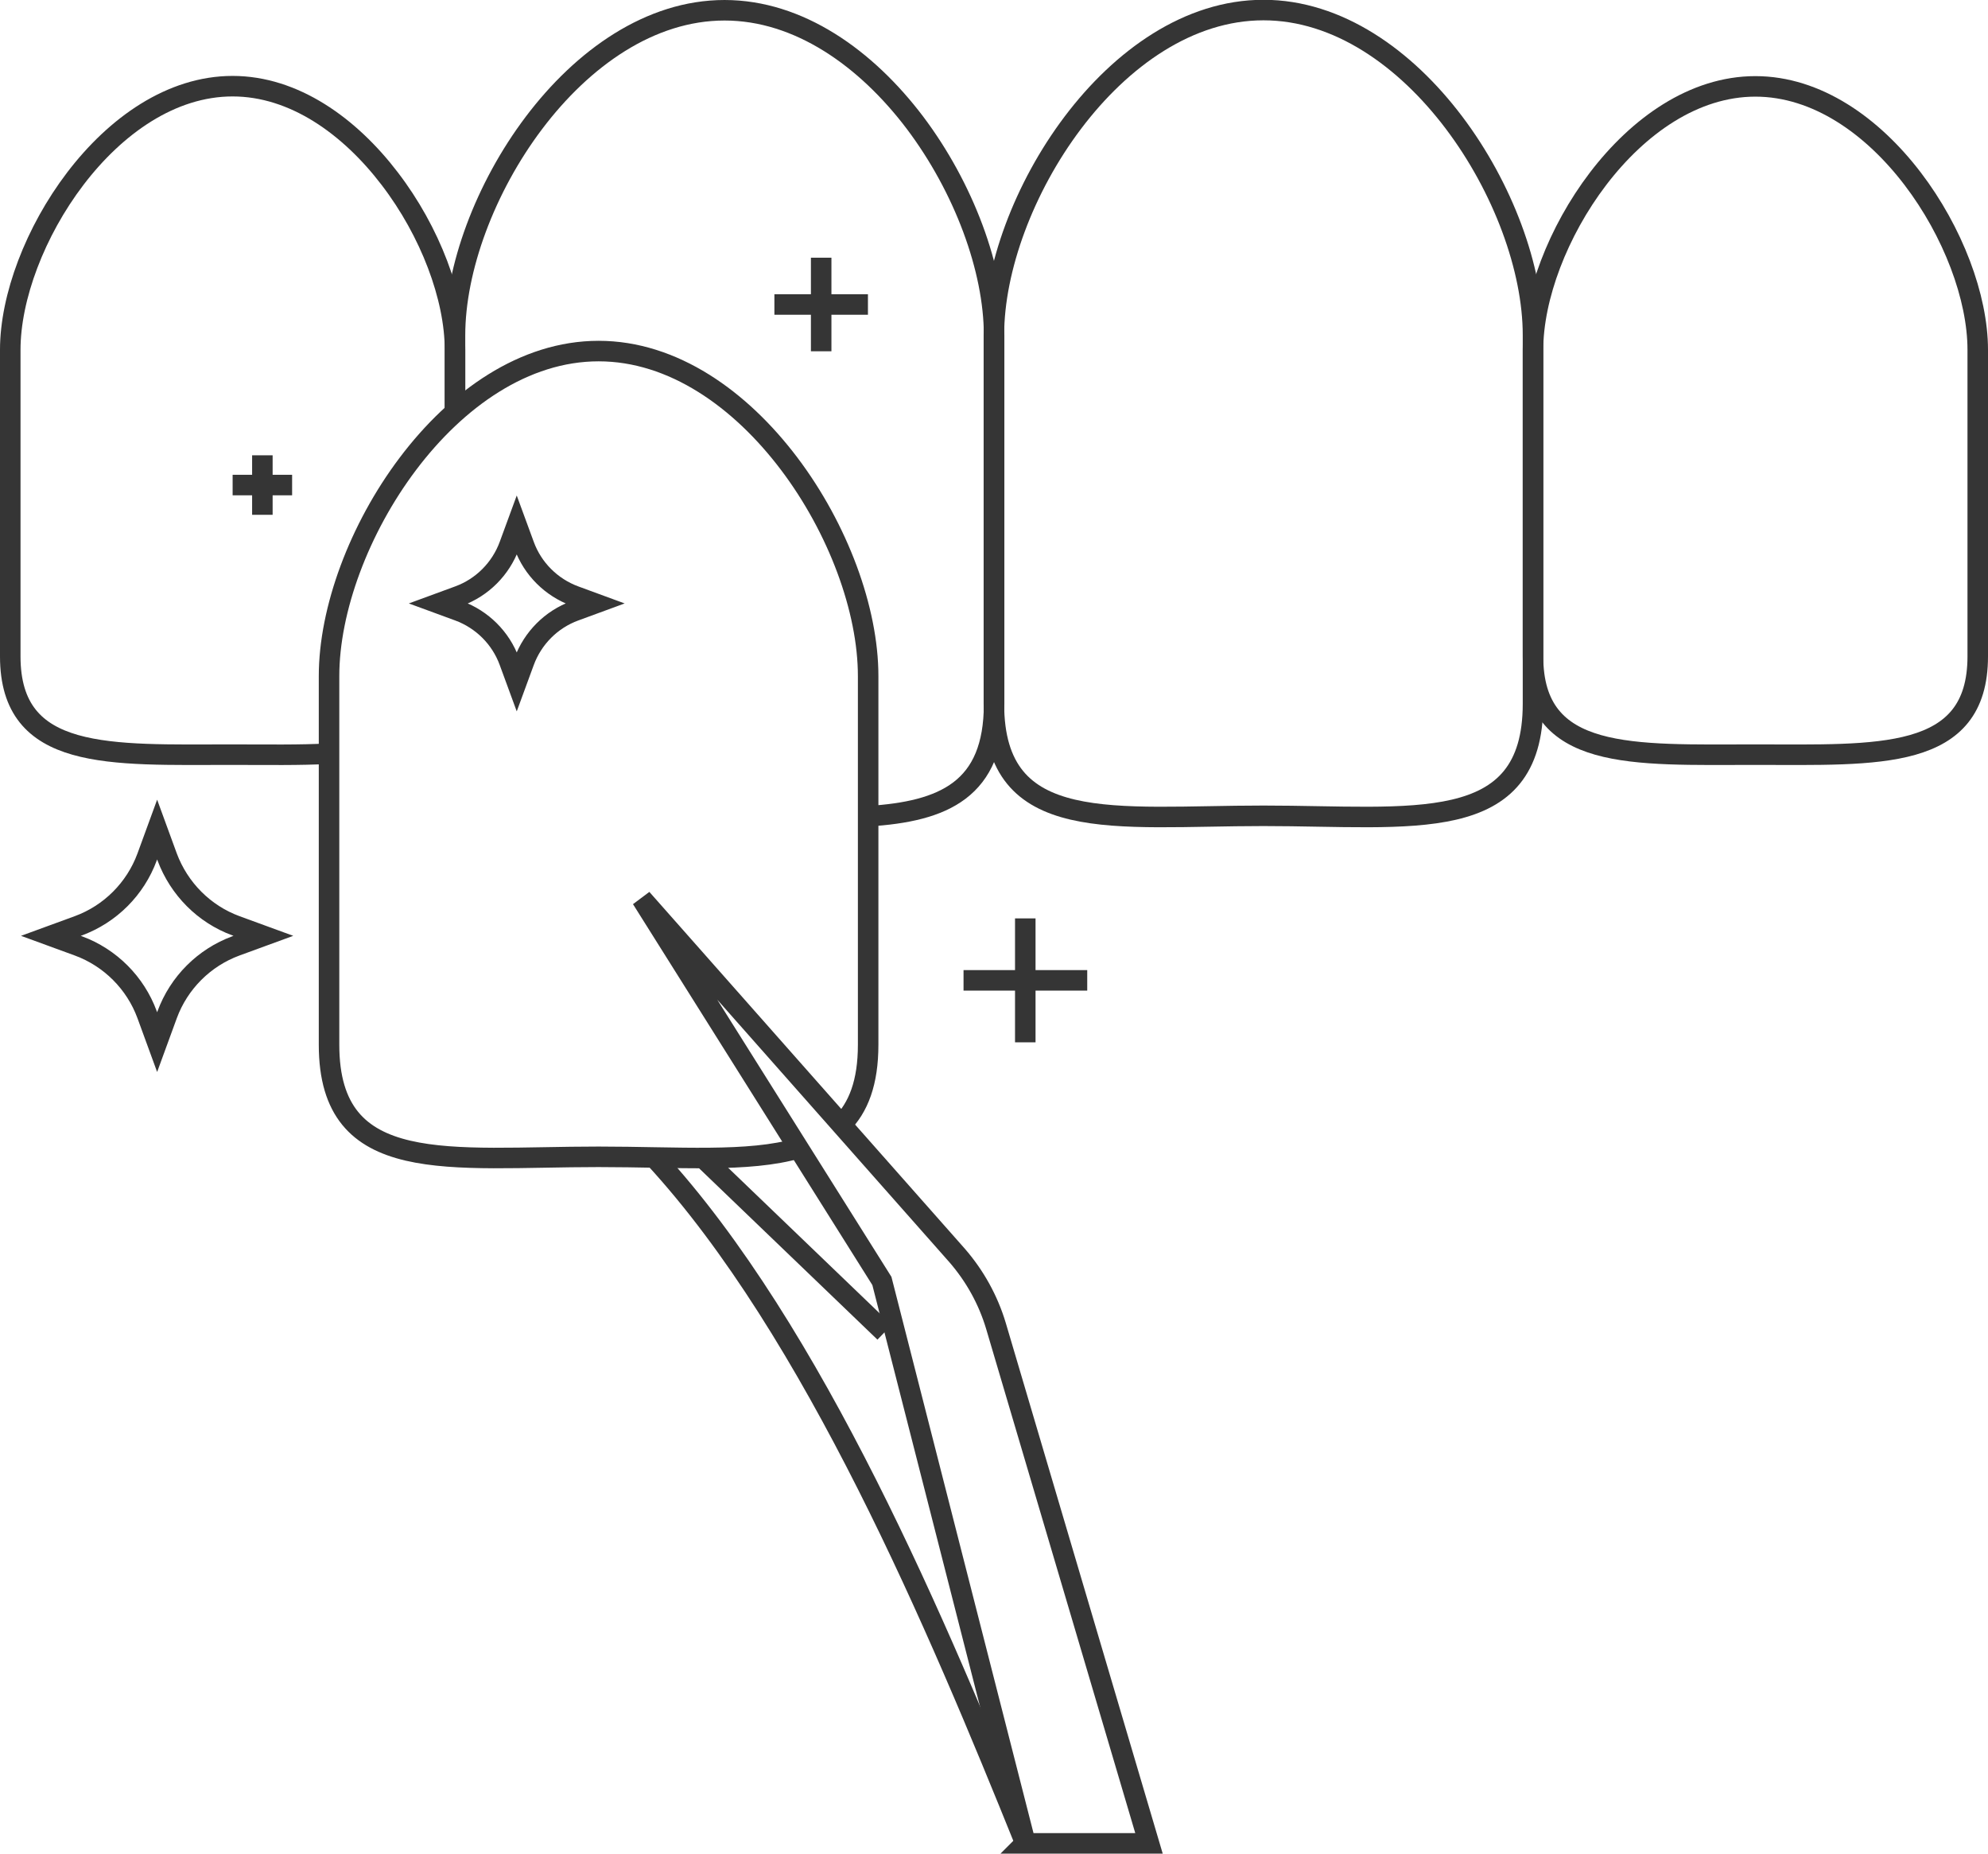 <?xml version="1.0" encoding="UTF-8"?><svg id="_レイヤー_2" xmlns="http://www.w3.org/2000/svg" viewBox="0 0 96.91 90.34"><defs><style>.cls-1{fill:none;stroke:#353535;stroke-miterlimit:10;}</style></defs><g id="_饑1"><line class="cls-1" x1="49.98" y1="50.8" x2="49.98" y2="44.76"/><line class="cls-1" x1="46.97" y1="47.78" x2="53" y2="47.78"/><path class="cls-1" d="m22.18,20.11v-3.06c0-2.56-1.21-5.77-3.18-8.34-1.96-2.57-4.67-4.51-7.66-4.51C5.35,4.2.5,11.93.5,17.05v14.94c0,5.12,4.85,4.79,10.84,4.79,1.68,0,3.28.03,4.7-.05"/><path class="cls-1" d="m85.57,36.78h0c-5.99,0-10.84.33-10.84-4.79v-14.94c0-5.12,4.85-12.84,10.84-12.84h0c5.99,0,10.84,7.72,10.84,12.84v14.94c0,5.12-4.85,4.79-10.84,4.79Z"/><path class="cls-1" d="m22.18,20.11v-3.77c0-6.48,5.88-15.84,13.14-15.84,3.63,0,6.91,2.34,9.29,5.49,2.37,3.15,3.85,7.11,3.85,10.35v17.97c0,4.18-2.45,5.24-6.14,5.47"/><path class="cls-1" d="m61.59,39.76h0c-7.26,0-13.14,1.02-13.14-5.46v-17.97c0-6.48,5.88-15.84,13.14-15.84h0c7.26,0,13.14,9.36,13.14,15.84v17.97c0,6.48-5.88,5.46-13.14,5.46Z"/><path class="cls-1" d="m41.01,54.81c.84-.83,1.31-2.06,1.31-3.89v-17.97c0-3.24-1.47-7.2-3.85-10.35-2.38-3.15-5.66-5.49-9.29-5.49-7.26,0-13.14,9.36-13.14,15.84v17.97c0,6.48,5.88,5.46,13.14,5.46,3.86,0,7.33.29,9.74-.42"/><path class="cls-1" d="m49.98,89.84h6.03l-7.46-25.22c-.38-1.27-1.03-2.44-1.9-3.44l-15.37-17.38,11.71,18.63,7,27.4Z"/><path class="cls-1" d="m31.9,56.42c7.77,8.43,13.85,22.92,18.09,33.43"/><line class="cls-1" x1="34.28" y1="56.44" x2="43.12" y2="64.93"/><line class="cls-1" x1="40.03" y1="17.12" x2="40.03" y2="12.56"/><line class="cls-1" x1="37.75" y1="14.84" x2="42.31" y2="14.84"/><line class="cls-1" x1="12.79" y1="25.09" x2="12.79" y2="22.19"/><line class="cls-1" x1="11.34" y1="23.64" x2="14.24" y2="23.64"/><path class="cls-1" d="m7.66,40.43l.49,1.34c.58,1.55,1.8,2.78,3.35,3.35l1.34.49-1.34.49c-1.55.57-2.78,1.8-3.35,3.35l-.49,1.34-.49-1.34c-.57-1.55-1.8-2.78-3.35-3.35l-1.34-.49,1.34-.49c1.55-.57,2.78-1.8,3.35-3.35l.49-1.34Z"/><path class="cls-1" d="m25.19,25.6l.36.98c.42,1.15,1.33,2.05,2.47,2.47l.98.36-.98.36c-1.15.42-2.05,1.33-2.47,2.47l-.36.98-.36-.98c-.42-1.15-1.33-2.05-2.47-2.47l-.98-.36.98-.36c1.15-.42,2.05-1.33,2.47-2.47l.36-.98Z"/></g></svg>